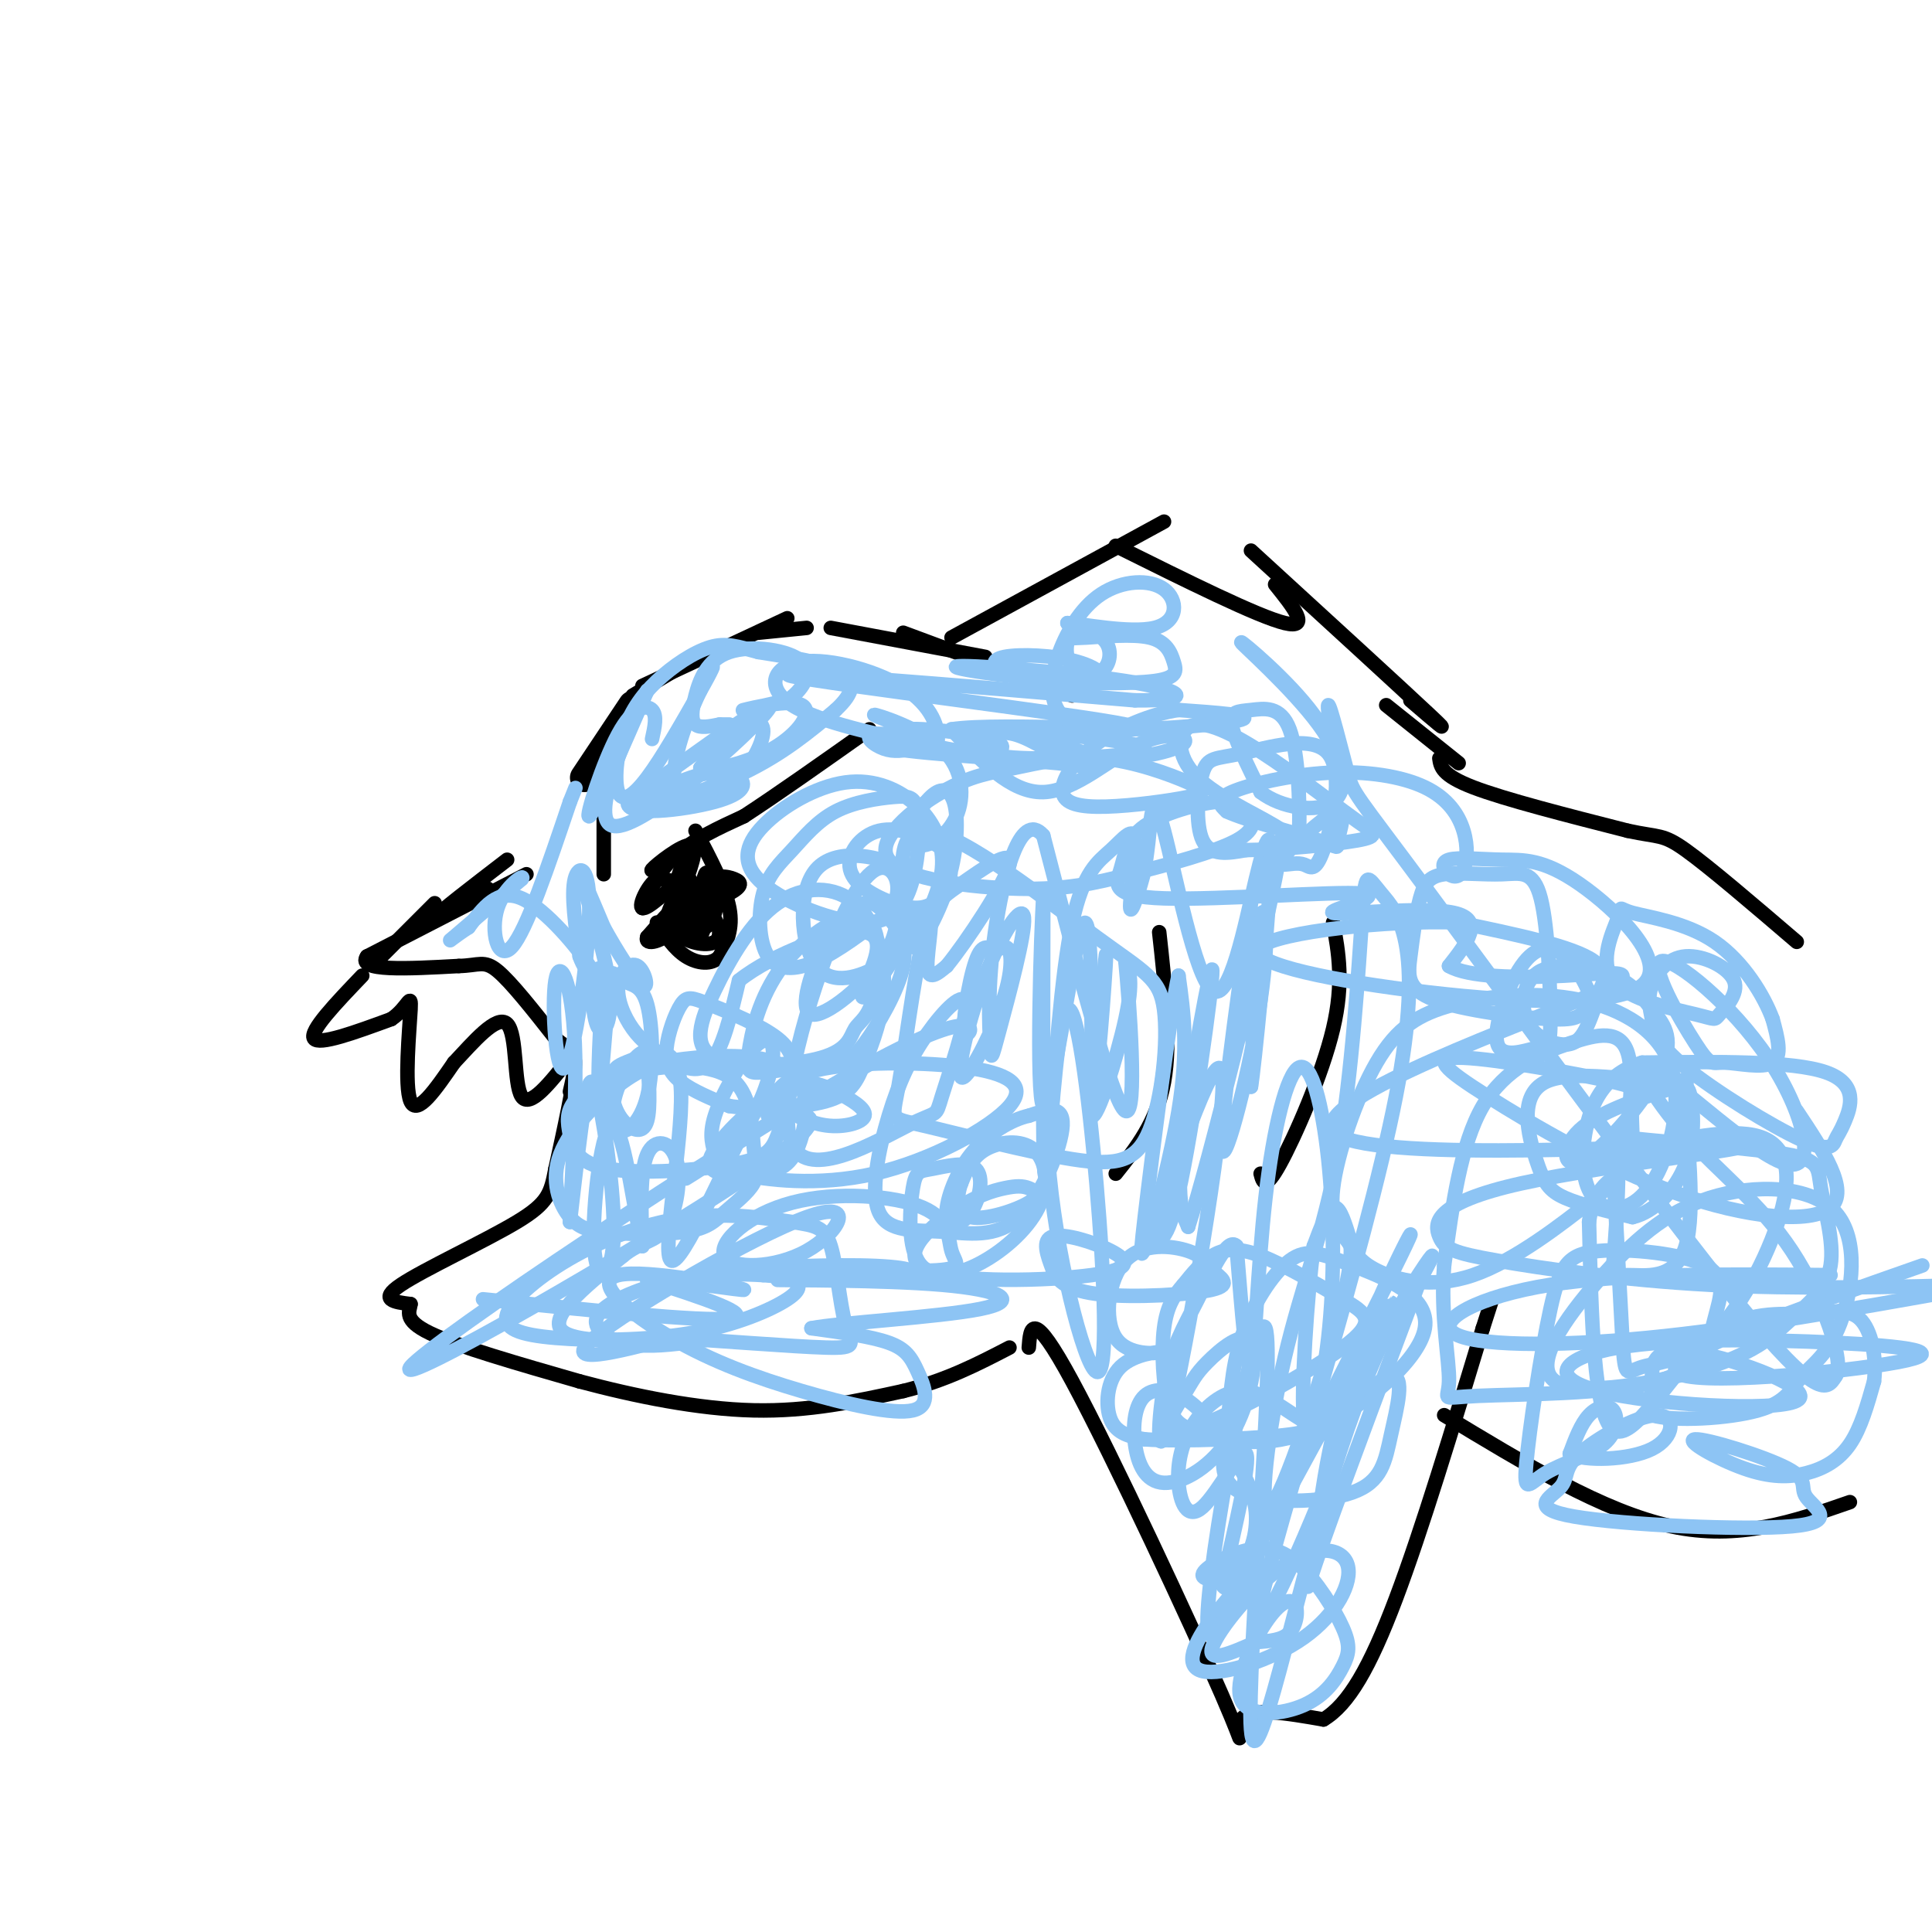 <svg viewBox='0 0 400 400' version='1.1' xmlns='http://www.w3.org/2000/svg' xmlns:xlink='http://www.w3.org/1999/xlink'><g fill='none' stroke='#000000' stroke-width='6' stroke-linecap='round' stroke-linejoin='round'><path d='M131,146c0.000,0.000 -10.000,15.000 -10,15'/></g>
<g fill='none' stroke='#000000' stroke-width='3' stroke-linecap='round' stroke-linejoin='round'><path d='M131,144c0.000,0.000 15.000,-9.000 15,-9'/><path d='M133,142c0.000,0.000 30.000,-14.000 30,-14'/><path d='M157,131c0.000,0.000 10.000,-1.000 10,-1'/><path d='M172,130c0.000,0.000 32.000,6.000 32,6'/><path d='M187,131c0.000,0.000 35.000,13.000 35,13'/><path d='M197,132c0.000,0.000 44.000,-24.000 44,-24'/><path d='M231,113c14.750,7.333 29.500,14.667 35,16c5.500,1.333 1.750,-3.333 -2,-8'/><path d='M259,114c15.750,14.417 31.500,28.833 37,34c5.500,5.167 0.750,1.083 -4,-3'/><path d='M287,146c0.000,0.000 15.000,12.000 15,12'/><path d='M125,169c0.000,0.000 0.000,12.000 0,12'/><path d='M105,178c-7.167,5.500 -14.333,11.000 -15,12c-0.667,1.000 5.167,-2.500 11,-6'/><path d='M90,187c0.000,0.000 -11.000,11.000 -11,11'/><path d='M109,181c0.000,0.000 -33.000,17.000 -33,17'/><path d='M76,198c-2.333,3.167 8.333,2.583 19,2'/><path d='M95,200c4.200,-0.089 5.200,-1.311 8,1c2.800,2.311 7.400,8.156 12,14'/><path d='M115,215c2.933,2.578 4.267,2.022 4,6c-0.267,3.978 -2.133,12.489 -4,21'/><path d='M115,242c-0.976,5.012 -1.417,7.042 -8,11c-6.583,3.958 -19.310,9.845 -24,13c-4.690,3.155 -1.345,3.577 2,4'/><path d='M85,270c-0.178,1.511 -1.622,3.289 4,6c5.622,2.711 18.311,6.356 31,10'/><path d='M120,286c11.444,3.067 24.556,5.733 36,6c11.444,0.267 21.222,-1.867 31,-4'/><path d='M187,288c8.833,-2.167 15.417,-5.583 22,-9'/><path d='M75,202c-5.500,5.750 -11.000,11.500 -10,13c1.000,1.500 8.500,-1.250 16,-4'/><path d='M81,211c3.488,-2.298 4.208,-6.042 4,-2c-0.208,4.042 -1.345,15.869 0,19c1.345,3.131 5.173,-2.435 9,-8'/><path d='M94,220c3.821,-4.036 8.875,-10.125 11,-8c2.125,2.125 1.321,12.464 3,15c1.679,2.536 5.839,-2.732 10,-8'/><path d='M118,219c1.667,-0.167 0.833,3.417 0,7'/><path d='M133,188c1.750,-3.917 3.500,-7.833 7,-11c3.500,-3.167 8.750,-5.583 14,-8'/><path d='M154,169c6.667,-4.333 16.333,-11.167 26,-18'/><path d='M144,172c3.083,5.833 6.167,11.667 7,16c0.833,4.333 -0.583,7.167 -2,10'/><path d='M149,198c-1.600,1.867 -4.600,1.533 -7,0c-2.400,-1.533 -4.200,-4.267 -6,-7'/><path d='M141,185c1.889,-4.867 3.778,-9.733 2,-10c-1.778,-0.267 -7.222,4.067 -8,5c-0.778,0.933 3.111,-1.533 7,-4'/><path d='M142,176c-0.001,1.950 -3.503,8.826 -2,11c1.503,2.174 8.011,-0.356 11,-2c2.989,-1.644 2.459,-2.404 1,-3c-1.459,-0.596 -3.845,-1.027 -7,1c-3.155,2.027 -7.077,6.514 -11,11'/><path d='M134,194c-0.669,1.886 3.158,1.102 6,-2c2.842,-3.102 4.700,-8.522 4,-8c-0.700,0.522 -3.958,6.987 -4,9c-0.042,2.013 3.131,-0.425 4,-2c0.869,-1.575 -0.565,-2.288 -2,-3'/><path d='M142,188c-1.083,-0.226 -2.792,0.708 -2,2c0.792,1.292 4.083,2.940 6,2c1.917,-0.940 2.458,-4.470 3,-8'/><path d='M149,184c-0.511,1.333 -3.289,8.667 -4,10c-0.711,1.333 0.644,-3.333 2,-8'/><path d='M145,184c-1.874,0.156 -3.748,0.313 -5,2c-1.252,1.687 -1.882,4.906 0,7c1.882,2.094 6.276,3.064 8,2c1.724,-1.064 0.778,-4.161 -1,-6c-1.778,-1.839 -4.389,-2.419 -7,-3'/><path d='M140,186c-1.774,1.560 -2.708,6.958 -2,7c0.708,0.042 3.060,-5.274 3,-8c-0.060,-2.726 -2.530,-2.863 -5,-3'/><path d='M136,182c-1.844,1.178 -3.956,5.622 -3,6c0.956,0.378 4.978,-3.311 9,-7'/><path d='M142,181c1.738,0.976 1.583,6.917 2,7c0.417,0.083 1.405,-5.690 2,-7c0.595,-1.310 0.798,1.845 1,5'/><path d='M298,157c0.250,1.750 0.500,3.500 7,6c6.500,2.500 19.250,5.750 32,9'/><path d='M337,172c6.622,1.444 7.178,0.556 12,4c4.822,3.444 13.911,11.222 23,19'/><path d='M213,279c0.315,-4.244 0.631,-8.488 9,7c8.369,15.488 24.792,50.708 31,65c6.208,14.292 2.202,7.655 4,5c1.798,-2.655 9.399,-1.327 17,0'/><path d='M274,356c5.178,-3.067 9.622,-10.733 15,-25c5.378,-14.267 11.689,-35.133 18,-56'/><path d='M307,275c3.000,-9.333 1.500,-4.667 0,0'/><path d='M231,243c4.250,-5.333 8.500,-10.667 10,-19c1.500,-8.333 0.250,-19.667 -1,-31'/><path d='M261,243c0.467,1.778 0.933,3.556 4,-2c3.067,-5.556 8.733,-18.444 11,-28c2.267,-9.556 1.133,-15.778 0,-22'/><path d='M299,293c16.500,10.000 33.000,20.000 47,23c14.000,3.000 25.500,-1.000 37,-5'/></g>
<g fill='none' stroke='#8DC4F4' stroke-width='3' stroke-linecap='round' stroke-linejoin='round'><path d='M100,269c22.667,2.333 45.333,4.667 51,4c5.667,-0.667 -5.667,-4.333 -17,-8'/><path d='M134,265c3.566,-0.432 20.979,2.487 20,2c-0.979,-0.487 -20.352,-4.380 -26,-3c-5.648,1.380 2.427,8.031 11,13c8.573,4.969 17.642,8.254 27,11c9.358,2.746 19.003,4.953 23,4c3.997,-0.953 2.345,-5.064 1,-8c-1.345,-2.936 -2.384,-4.696 -6,-6c-3.616,-1.304 -9.808,-2.152 -16,-3'/><path d='M168,275c5.282,-1.081 26.486,-2.284 35,-4c8.514,-1.716 4.338,-3.945 -8,-5c-12.338,-1.055 -32.839,-0.938 -34,-1c-1.161,-0.063 17.019,-0.305 24,-1c6.981,-0.695 2.764,-1.841 -7,-2c-9.764,-0.159 -25.075,0.669 -28,1c-2.925,0.331 6.538,0.166 16,0'/><path d='M166,263c8.635,0.113 22.221,0.395 28,0c5.779,-0.395 3.751,-1.466 3,-4c-0.751,-2.534 -0.226,-6.530 -6,-9c-5.774,-2.470 -17.848,-3.413 -27,-1c-9.152,2.413 -15.383,8.183 -14,11c1.383,2.817 10.381,2.683 17,-1c6.619,-3.683 10.859,-10.915 0,-7c-10.859,3.915 -36.817,18.976 -44,25c-7.183,6.024 4.408,3.012 16,0'/><path d='M139,277c9.448,0.515 25.069,1.803 32,2c6.931,0.197 5.174,-0.698 4,-5c-1.174,-4.302 -1.764,-12.009 -3,-16c-1.236,-3.991 -3.118,-4.264 -8,-5c-4.882,-0.736 -12.764,-1.936 -21,-1c-8.236,0.936 -16.825,4.008 -24,8c-7.175,3.992 -12.934,8.905 -14,12c-1.066,3.095 2.562,4.371 10,5c7.438,0.629 18.684,0.612 28,-1c9.316,-1.612 16.700,-4.819 20,-7c3.300,-2.181 2.514,-3.338 1,-4c-1.514,-0.662 -3.757,-0.831 -6,-1'/><path d='M158,264c-3.997,-0.257 -10.988,-0.401 -18,1c-7.012,1.401 -14.044,4.345 -16,7c-1.956,2.655 1.164,5.021 5,6c3.836,0.979 8.389,0.572 13,0c4.611,-0.572 9.280,-1.308 3,-1c-6.280,0.308 -23.509,1.659 -28,-1c-4.491,-2.659 3.754,-9.330 12,-16'/><path d='M129,260c3.681,-3.062 6.884,-2.718 9,-6c2.116,-3.282 3.147,-10.191 2,-14c-1.147,-3.809 -4.470,-4.517 -6,-1c-1.530,3.517 -1.265,11.258 -1,19'/><path d='M133,258c-1.196,-4.135 -3.685,-23.972 -6,-25c-2.315,-1.028 -4.457,16.752 -4,25c0.457,8.248 3.514,6.963 4,-1c0.486,-7.963 -1.600,-22.606 -3,-29c-1.400,-6.394 -2.114,-4.541 -3,1c-0.886,5.541 -1.943,14.771 -3,24'/><path d='M118,253c0.012,-3.458 1.543,-24.104 1,-37c-0.543,-12.896 -3.159,-18.041 -4,-13c-0.841,5.041 0.094,20.269 2,18c1.906,-2.269 4.782,-22.034 5,-32c0.218,-9.966 -2.224,-10.133 -3,-7c-0.776,3.133 0.112,9.567 1,16'/><path d='M120,198c1.310,3.833 4.083,5.417 2,2c-2.083,-3.417 -9.024,-11.833 -14,-14c-4.976,-2.167 -7.988,1.917 -11,6'/><path d='M97,192c-3.000,1.911 -5.000,3.689 -3,2c2.000,-1.689 8.000,-6.844 14,-12'/><path d='M108,182c1.000,-1.333 -3.500,1.333 -5,6c-1.500,4.667 -0.000,11.333 3,8c3.000,-3.333 7.500,-16.667 12,-30'/><path d='M118,166c2.000,-5.000 1.000,-2.500 0,0'/><path d='M135,153c0.542,-2.440 1.083,-4.881 0,-6c-1.083,-1.119 -3.792,-0.917 -7,5c-3.208,5.917 -6.917,17.548 -6,17c0.917,-0.548 6.458,-13.274 12,-26'/><path d='M134,143c-1.976,3.964 -12.917,26.875 -7,28c5.917,1.125 28.690,-19.536 32,-24c3.310,-4.464 -12.845,7.268 -29,19'/><path d='M130,166c-0.812,3.212 11.657,1.741 18,0c6.343,-1.741 6.559,-3.751 5,-5c-1.559,-1.249 -4.892,-1.737 -10,0c-5.108,1.737 -11.991,5.698 -10,6c1.991,0.302 12.854,-3.057 21,-7c8.146,-3.943 13.573,-8.472 19,-13'/><path d='M173,147c3.933,-3.622 4.267,-6.178 1,-8c-3.267,-1.822 -10.133,-2.911 -17,-4'/><path d='M157,135c-4.332,-1.143 -6.663,-2.000 -10,-1c-3.337,1.000 -7.679,3.856 -11,7c-3.321,3.144 -5.622,6.575 -7,11c-1.378,4.425 -1.832,9.845 -1,12c0.832,2.155 2.952,1.044 6,-3c3.048,-4.044 7.024,-11.022 11,-18'/><path d='M145,143c2.479,-4.324 3.178,-6.133 2,-4c-1.178,2.133 -4.231,8.209 -6,14c-1.769,5.791 -2.253,11.298 0,13c2.253,1.702 7.243,-0.399 11,-4c3.757,-3.601 6.281,-8.700 6,-11c-0.281,-2.300 -3.366,-1.800 -6,0c-2.634,1.800 -4.817,4.900 -7,8'/><path d='M145,159c1.730,0.900 9.557,-0.852 15,-4c5.443,-3.148 8.504,-7.694 6,-9c-2.504,-1.306 -10.573,0.627 -12,1c-1.427,0.373 3.786,-0.813 9,-2'/><path d='M163,145c2.873,-1.879 5.554,-5.578 3,-8c-2.554,-2.422 -10.344,-3.567 -15,-2c-4.656,1.567 -6.176,5.845 -7,9c-0.824,3.155 -0.950,5.187 0,6c0.950,0.813 2.975,0.406 5,0'/><path d='M149,150c1.167,0.000 1.583,0.000 2,0'/><path d='M142,244c4.336,-2.687 8.672,-5.373 12,-10c3.328,-4.627 5.646,-11.193 6,-15c0.354,-3.807 -1.258,-4.854 -4,-2c-2.742,2.854 -6.615,9.609 -8,14c-1.385,4.391 -0.283,6.416 0,8c0.283,1.584 -0.252,2.725 5,4c5.252,1.275 16.292,2.684 28,0c11.708,-2.684 24.085,-9.459 28,-14c3.915,-4.541 -0.631,-6.846 -9,-8c-8.369,-1.154 -20.561,-1.157 -28,0c-7.439,1.157 -10.125,3.473 -11,5c-0.875,1.527 0.063,2.263 1,3'/><path d='M162,229c1.644,1.425 5.254,3.489 9,4c3.746,0.511 7.629,-0.531 8,-2c0.371,-1.469 -2.771,-3.364 -6,-5c-3.229,-1.636 -6.544,-3.013 -12,0c-5.456,3.013 -13.053,10.417 -14,14c-0.947,3.583 4.755,3.345 9,3c4.245,-0.345 7.033,-0.798 9,-5c1.967,-4.202 3.115,-12.153 -1,-16c-4.115,-3.847 -13.492,-3.592 -20,-3c-6.508,0.592 -10.146,1.519 -15,5c-4.854,3.481 -10.922,9.514 -13,15c-2.078,5.486 -0.165,10.425 2,13c2.165,2.575 4.583,2.788 7,3'/><path d='M125,255c4.545,0.629 12.407,0.700 17,0c4.593,-0.700 5.917,-2.171 8,-4c2.083,-1.829 4.926,-4.018 6,-6c1.074,-1.982 0.381,-3.759 0,-8c-0.381,-4.241 -0.450,-10.946 -5,-14c-4.550,-3.054 -13.582,-2.458 -20,-1c-6.418,1.458 -10.223,3.778 -12,6c-1.777,2.222 -1.527,4.344 -1,7c0.527,2.656 1.330,5.844 8,7c6.670,1.156 19.208,0.279 26,-1c6.792,-1.279 7.840,-2.959 9,-6c1.160,-3.041 2.432,-7.442 3,-11c0.568,-3.558 0.433,-6.273 -3,-9c-3.433,-2.727 -10.163,-5.465 -14,-7c-3.837,-1.535 -4.781,-1.865 -6,0c-1.219,1.865 -2.713,5.925 -3,9c-0.287,3.075 0.632,5.164 3,7c2.368,1.836 6.184,3.418 10,5'/><path d='M151,229c5.668,0.842 14.836,0.447 20,-1c5.164,-1.447 6.322,-3.945 8,-8c1.678,-4.055 3.876,-9.667 4,-16c0.124,-6.333 -1.827,-13.387 -6,-17c-4.173,-3.613 -10.568,-3.783 -16,0c-5.432,3.783 -9.901,11.520 -13,18c-3.099,6.480 -4.826,11.702 0,14c4.826,2.298 16.207,1.671 22,0c5.793,-1.671 6.000,-4.385 7,-6c1.000,-1.615 2.794,-2.130 4,-7c1.206,-4.870 1.823,-14.095 -2,-16c-3.823,-1.905 -12.087,3.510 -17,10c-4.913,6.490 -6.477,14.055 -7,18c-0.523,3.945 -0.007,4.270 3,4c3.007,-0.270 8.503,-1.135 14,-2'/><path d='M172,220c3.232,-0.390 4.311,-0.365 7,-4c2.689,-3.635 6.989,-10.930 8,-16c1.011,-5.070 -1.268,-7.915 -3,-10c-1.732,-2.085 -2.916,-3.411 -5,-3c-2.084,0.411 -5.069,2.558 -8,8c-2.931,5.442 -5.809,14.178 -3,15c2.809,0.822 11.306,-6.270 15,-12c3.694,-5.730 2.584,-10.099 3,-13c0.416,-2.901 2.357,-4.332 -1,-6c-3.357,-1.668 -12.013,-3.571 -16,1c-3.987,4.571 -3.304,15.615 0,20c3.304,4.385 9.230,2.110 13,0c3.770,-2.110 5.385,-4.055 7,-6'/><path d='M189,194c2.570,-3.420 5.494,-8.969 6,-14c0.506,-5.031 -1.406,-9.544 -5,-13c-3.594,-3.456 -8.869,-5.854 -15,-5c-6.131,0.854 -13.119,4.961 -17,9c-3.881,4.039 -4.656,8.009 0,12c4.656,3.991 14.744,8.002 21,8c6.256,-0.002 8.679,-4.018 10,-9c1.321,-4.982 1.541,-10.928 1,-14c-0.541,-3.072 -1.843,-3.268 -5,-3c-3.157,0.268 -8.169,1.000 -12,3c-3.831,2.000 -6.482,5.268 -9,8c-2.518,2.732 -4.902,4.928 -6,9c-1.098,4.072 -0.911,10.019 1,13c1.911,2.981 5.546,2.994 10,1c4.454,-1.994 9.727,-5.997 15,-10'/><path d='M184,189c2.743,-3.642 2.101,-7.748 0,-9c-2.101,-1.252 -5.662,0.350 -11,13c-5.338,12.650 -12.452,36.347 -9,44c3.452,7.653 17.471,-0.739 24,-4c6.529,-3.261 5.568,-1.391 7,-6c1.432,-4.609 5.256,-15.696 5,-19c-0.256,-3.304 -4.594,1.174 -8,6c-3.406,4.826 -5.880,9.998 -8,17c-2.120,7.002 -3.886,15.832 -2,20c1.886,4.168 7.423,3.674 13,4c5.577,0.326 11.194,1.472 16,-3c4.806,-4.472 8.802,-14.564 9,-19c0.198,-4.436 -3.401,-3.218 -7,-2'/><path d='M213,231c-3.430,0.736 -8.504,3.578 -12,8c-3.496,4.422 -5.412,10.426 -5,13c0.412,2.574 3.153,1.720 5,-1c1.847,-2.720 2.801,-7.306 1,-9c-1.801,-1.694 -6.355,-0.498 -9,0c-2.645,0.498 -3.380,0.297 -4,4c-0.620,3.703 -1.124,11.310 1,15c2.124,3.690 6.876,3.464 12,1c5.124,-2.464 10.621,-7.166 13,-12c2.379,-4.834 1.641,-9.802 -1,-12c-2.641,-2.198 -7.183,-1.628 -10,0c-2.817,1.628 -3.908,4.314 -5,7'/><path d='M199,245c-1.036,2.804 -1.125,6.314 2,7c3.125,0.686 9.463,-1.451 12,-3c2.537,-1.549 1.274,-2.510 0,-3c-1.274,-0.490 -2.559,-0.510 -5,0c-2.441,0.510 -6.040,1.550 -11,5c-4.960,3.450 -11.282,9.311 -5,12c6.282,2.689 25.168,2.205 34,1c8.832,-1.205 7.609,-3.132 4,-5c-3.609,-1.868 -9.602,-3.677 -12,-3c-2.398,0.677 -1.199,3.838 0,7'/><path d='M218,263c0.877,2.226 3.070,4.291 10,5c6.930,0.709 18.596,0.062 23,-1c4.404,-1.062 1.547,-2.537 0,-4c-1.547,-1.463 -1.783,-2.913 -5,-4c-3.217,-1.087 -9.413,-1.812 -13,2c-3.587,3.812 -4.563,12.162 -2,16c2.563,3.838 8.666,3.163 9,3c0.334,-0.163 -5.103,0.187 -8,3c-2.897,2.813 -3.256,8.089 -2,11c1.256,2.911 4.128,3.455 7,4'/><path d='M237,298c7.678,0.534 23.372,-0.130 30,-1c6.628,-0.870 4.191,-1.947 1,-4c-3.191,-2.053 -7.137,-5.084 -11,-5c-3.863,0.084 -7.643,3.282 -10,7c-2.357,3.718 -3.292,7.955 -3,12c0.292,4.045 1.809,7.897 5,5c3.191,-2.897 8.054,-12.542 9,-11c0.946,1.542 -2.027,14.271 -5,27'/><path d='M253,328c1.247,3.084 6.866,-2.707 7,-3c0.134,-0.293 -5.216,4.910 -9,10c-3.784,5.090 -6.004,10.065 -2,11c4.004,0.935 14.230,-2.169 21,-7c6.770,-4.831 10.083,-11.388 9,-15c-1.083,-3.612 -6.561,-4.280 -13,0c-6.439,4.280 -13.840,13.509 -15,17c-1.160,3.491 3.920,1.246 9,-1'/><path d='M260,340c2.854,-0.245 5.489,-0.357 7,-2c1.511,-1.643 1.896,-4.816 1,-6c-0.896,-1.184 -3.074,-0.381 -6,4c-2.926,4.381 -6.599,12.338 -5,16c1.599,3.662 8.472,3.029 13,1c4.528,-2.029 6.712,-5.455 8,-8c1.288,-2.545 1.681,-4.211 0,-8c-1.681,-3.789 -5.434,-9.702 -9,-13c-3.566,-3.298 -6.944,-3.980 -11,-3c-4.056,0.980 -8.788,3.624 -9,5c-0.212,1.376 4.097,1.486 7,-1c2.903,-2.486 4.401,-7.567 4,-12c-0.401,-4.433 -2.700,-8.216 -5,-12'/><path d='M255,301c-2.310,-4.165 -5.585,-8.577 -9,-11c-3.415,-2.423 -6.970,-2.856 -9,-1c-2.030,1.856 -2.536,6.002 -2,10c0.536,3.998 2.115,7.850 6,8c3.885,0.150 10.075,-3.400 14,-10c3.925,-6.600 5.585,-16.249 4,-19c-1.585,-2.751 -6.416,1.396 -9,4c-2.584,2.604 -2.922,3.664 -5,7c-2.078,3.336 -5.895,8.950 1,7c6.895,-1.950 24.502,-11.462 32,-17c7.498,-5.538 4.886,-7.103 0,-10c-4.886,-2.897 -12.046,-7.126 -17,-9c-4.954,-1.874 -7.701,-1.393 -10,0c-2.299,1.393 -4.149,3.696 -6,6'/><path d='M245,266c-1.830,2.077 -3.405,4.269 -4,9c-0.595,4.731 -0.210,12.002 1,16c1.210,3.998 3.246,4.723 8,6c4.754,1.277 12.227,3.105 22,-1c9.773,-4.105 21.847,-14.142 23,-21c1.153,-6.858 -8.615,-10.538 -15,-13c-6.385,-2.462 -9.386,-3.707 -13,-1c-3.614,2.707 -7.840,9.364 -10,16c-2.160,6.636 -2.253,13.250 -3,19c-0.747,5.750 -2.148,10.638 3,13c5.148,2.362 16.844,2.200 23,0c6.156,-2.200 6.773,-6.439 8,-12c1.227,-5.561 3.065,-12.446 0,-12c-3.065,0.446 -11.032,8.223 -19,16'/><path d='M269,301c-8.072,15.635 -18.751,46.722 -19,35c-0.249,-11.722 9.933,-66.254 12,-61c2.067,5.254 -3.982,70.295 -3,83c0.982,12.705 8.995,-26.926 17,-53c8.005,-26.074 16.001,-38.593 19,-43c2.999,-4.407 0.999,-0.704 -1,3'/><path d='M294,265c-4.522,12.068 -15.328,40.739 -20,54c-4.672,13.261 -3.212,11.114 -2,3c1.212,-8.114 2.176,-22.193 8,-39c5.824,-16.807 16.510,-36.340 10,-23c-6.510,13.340 -30.214,59.553 -32,64c-1.786,4.447 18.347,-32.872 26,-47c7.653,-14.128 2.827,-5.064 -2,4'/><path d='M282,281c-0.006,1.736 0.978,4.076 -5,20c-5.978,15.924 -18.918,45.432 -16,31c2.918,-14.432 21.693,-72.803 28,-105c6.307,-32.197 0.146,-38.218 -3,-42c-3.146,-3.782 -3.276,-5.324 -4,5c-0.724,10.324 -2.042,32.516 -5,49c-2.958,16.484 -7.557,27.262 -11,42c-3.443,14.738 -5.729,33.438 -3,31c2.729,-2.438 10.474,-26.014 14,-39c3.526,-12.986 2.834,-15.381 2,-18c-0.834,-2.619 -1.810,-5.463 -3,-5c-1.190,0.463 -2.595,4.231 -4,8'/><path d='M272,258c-1.357,9.924 -2.748,30.732 -2,36c0.748,5.268 3.635,-5.006 5,-17c1.365,-11.994 1.208,-25.708 0,-37c-1.208,-11.292 -3.468,-20.161 -6,-19c-2.532,1.161 -5.335,12.351 -7,27c-1.665,14.649 -2.190,32.757 -3,35c-0.810,2.243 -1.905,-11.378 -3,-25'/><path d='M256,258c-1.880,-2.080 -5.081,5.218 -8,11c-2.919,5.782 -5.558,10.046 -7,18c-1.442,7.954 -1.688,19.598 2,3c3.688,-16.598 11.308,-61.439 10,-68c-1.308,-6.561 -11.544,25.157 -14,32c-2.456,6.843 2.870,-11.188 5,-24c2.130,-12.812 1.065,-20.406 0,-28'/><path d='M244,202c-1.586,6.762 -5.552,37.667 -7,50c-1.448,12.333 -0.380,6.095 1,5c1.380,-1.095 3.071,2.954 6,-10c2.929,-12.954 7.096,-42.911 7,-46c-0.096,-3.089 -4.456,20.689 -6,34c-1.544,13.311 -0.272,16.156 1,19'/><path d='M246,254c4.396,-13.394 14.886,-56.378 18,-72c3.114,-15.622 -1.147,-3.880 -3,0c-1.853,3.880 -1.298,-0.101 -3,12c-1.702,12.101 -5.662,40.285 -5,44c0.662,3.715 5.948,-17.038 8,-31c2.052,-13.962 0.872,-21.132 0,-17c-0.872,4.132 -1.436,19.566 -2,35'/><path d='M259,225c0.673,-3.809 3.354,-30.832 4,-43c0.646,-12.168 -0.744,-9.482 -3,0c-2.256,9.482 -5.378,25.758 -9,23c-3.622,-2.758 -7.744,-24.550 -10,-33c-2.256,-8.450 -2.644,-3.557 -3,0c-0.356,3.557 -0.678,5.779 -1,8'/><path d='M237,180c-0.946,3.909 -2.812,9.683 -3,8c-0.188,-1.683 1.300,-10.822 1,-14c-0.300,-3.178 -2.388,-0.394 -5,2c-2.612,2.394 -5.746,4.398 -8,15c-2.254,10.602 -3.627,29.801 -5,49'/><path d='M217,240c1.410,19.200 7.436,42.699 10,44c2.564,1.301 1.668,-19.596 0,-39c-1.668,-19.404 -4.107,-37.314 -6,-36c-1.893,1.314 -3.240,21.854 -4,30c-0.760,8.146 -0.931,3.899 -1,-7c-0.069,-10.899 -0.034,-28.449 0,-46'/><path d='M216,186c-0.452,5.250 -1.583,41.375 0,43c1.583,1.625 5.881,-31.250 8,-37c2.119,-5.750 2.060,15.625 2,37'/><path d='M226,229c1.111,-2.600 2.889,-27.600 3,-31c0.111,-3.400 -1.444,14.800 -3,33'/><path d='M226,231c1.089,1.222 5.311,-12.222 7,-20c1.689,-7.778 0.844,-9.889 0,-12'/><path d='M233,199c0.756,7.556 2.644,32.444 0,31c-2.644,-1.444 -9.822,-29.222 -17,-57'/><path d='M216,173c-4.831,-5.626 -8.407,8.809 -10,20c-1.593,11.191 -1.202,19.136 -1,23c0.202,3.864 0.215,3.645 2,-3c1.785,-6.645 5.342,-19.715 5,-23c-0.342,-3.285 -4.583,3.217 -8,12c-3.417,8.783 -6.009,19.849 -5,21c1.009,1.151 5.618,-7.613 8,-14c2.382,-6.387 2.538,-10.396 2,-12c-0.538,-1.604 -1.769,-0.802 -3,0'/><path d='M206,197c-1.145,-0.634 -2.506,-2.220 -4,2c-1.494,4.220 -3.121,14.247 -2,15c1.121,0.753 4.991,-7.767 -23,8c-27.991,15.767 -87.844,55.822 -92,61c-4.156,5.178 47.384,-24.521 69,-39c21.616,-14.479 13.308,-13.740 5,-13'/><path d='M159,231c0.905,-4.081 0.666,-7.784 -4,1c-4.666,8.784 -13.760,30.056 -16,29c-2.240,-1.056 2.374,-24.442 2,-35c-0.374,-10.558 -5.735,-8.290 -9,-7c-3.265,1.290 -4.433,1.603 -5,3c-0.567,1.397 -0.533,3.880 0,6c0.533,2.120 1.567,3.879 3,5c1.433,1.121 3.267,1.606 4,-1c0.733,-2.606 0.367,-8.303 0,-14'/><path d='M134,218c-1.266,-1.162 -4.431,2.933 -6,7c-1.569,4.067 -1.540,8.106 0,9c1.540,0.894 4.593,-1.355 6,-7c1.407,-5.645 1.167,-14.684 0,-19c-1.167,-4.316 -3.261,-3.910 -5,-5c-1.739,-1.090 -3.122,-3.678 -4,2c-0.878,5.678 -1.251,19.622 -1,21c0.251,1.378 1.125,-9.811 2,-21'/><path d='M126,205c-0.368,-4.655 -2.289,-5.791 -3,-3c-0.711,2.791 -0.211,9.511 1,11c1.211,1.489 3.134,-2.253 2,-10c-1.134,-7.747 -5.324,-19.499 -6,-22c-0.676,-2.501 2.162,4.250 5,11'/><path d='M125,192c2.574,4.694 6.508,10.929 8,12c1.492,1.071 0.540,-3.021 -1,-4c-1.540,-0.979 -3.670,1.155 -4,4c-0.330,2.845 1.138,6.402 3,9c1.862,2.598 4.117,4.238 7,6c2.883,1.762 6.395,3.646 9,1c2.605,-2.646 4.302,-9.823 6,-17'/><path d='M153,203c6.821,-5.505 20.875,-10.768 26,-10c5.125,0.768 1.321,7.568 0,11c-1.321,3.432 -0.158,3.497 3,-1c3.158,-4.497 8.312,-13.557 10,-14c1.688,-0.443 -0.089,7.731 0,11c0.089,3.269 2.045,1.635 4,0'/><path d='M196,200c4.059,-4.928 12.207,-17.247 13,-21c0.793,-3.753 -5.770,1.059 -10,4c-4.230,2.941 -6.127,4.010 -8,12c-1.873,7.990 -3.723,22.899 -5,30c-1.277,7.101 -1.983,6.393 5,8c6.983,1.607 21.653,5.530 31,7c9.347,1.470 13.369,0.488 16,-6c2.631,-6.488 3.870,-18.481 3,-25c-0.870,-6.519 -3.850,-7.563 -14,-15c-10.150,-7.437 -27.472,-21.268 -35,-22c-7.528,-0.732 -5.264,11.634 -3,24'/><path d='M189,196c1.081,1.465 5.285,-6.872 7,-12c1.715,-5.128 0.941,-7.045 -2,-9c-2.941,-1.955 -8.050,-3.947 -12,-3c-3.950,0.947 -6.743,4.832 -6,8c0.743,3.168 5.020,5.618 9,7c3.980,1.382 7.663,1.696 10,-2c2.337,-3.696 3.327,-11.403 3,-16c-0.327,-4.597 -1.973,-6.084 -4,-5c-2.027,1.084 -4.436,4.738 -5,7c-0.564,2.262 0.718,3.131 2,4'/><path d='M191,175c1.799,-0.023 5.298,-2.079 7,-6c1.702,-3.921 1.609,-9.705 -3,-14c-4.609,-4.295 -13.732,-7.101 -14,-7c-0.268,0.101 8.320,3.110 9,4c0.680,0.890 -6.548,-0.337 -9,0c-2.452,0.337 -0.129,2.239 2,3c2.129,0.761 4.065,0.380 6,0'/><path d='M189,155c2.103,0.313 4.362,1.095 5,-1c0.638,-2.095 -0.343,-7.067 -6,-11c-5.657,-3.933 -15.989,-6.828 -22,-6c-6.011,0.828 -7.700,5.378 -2,9c5.700,3.622 18.790,6.316 27,8c8.210,1.684 11.541,2.359 14,2c2.459,-0.359 4.047,-1.750 0,-3c-4.047,-1.250 -13.728,-2.357 -18,-2c-4.272,0.357 -3.136,2.179 -2,4'/><path d='M185,155c7.047,1.196 25.664,2.185 34,3c8.336,0.815 6.390,1.455 3,0c-3.390,-1.455 -8.224,-5.003 -12,-6c-3.776,-0.997 -6.495,0.559 -7,2c-0.505,1.441 1.205,2.768 10,3c8.795,0.232 24.676,-0.630 24,-2c-0.676,-1.370 -17.907,-3.249 -22,-3c-4.093,0.249 4.954,2.624 14,5'/><path d='M229,157c6.077,0.295 14.268,-1.467 16,-3c1.732,-1.533 -2.995,-2.836 -9,0c-6.005,2.836 -13.287,9.810 -20,10c-6.713,0.190 -12.856,-6.405 -19,-13'/><path d='M197,151c10.155,-1.583 45.042,0.958 36,-1c-9.042,-1.958 -62.012,-8.417 -69,-10c-6.988,-1.583 32.006,1.708 71,5'/><path d='M235,145c13.045,0.114 10.156,-2.102 -2,-4c-12.156,-1.898 -33.579,-3.480 -35,-3c-1.421,0.480 17.161,3.021 25,3c7.839,-0.021 4.936,-2.604 0,-4c-4.936,-1.396 -11.906,-1.607 -15,-1c-3.094,0.607 -2.313,2.030 0,3c2.313,0.970 6.156,1.485 10,2'/><path d='M218,141c6.031,0.471 16.110,0.647 21,0c4.890,-0.647 4.591,-2.118 4,-4c-0.591,-1.882 -1.473,-4.173 -5,-5c-3.527,-0.827 -9.699,-0.188 -13,0c-3.301,0.188 -3.730,-0.074 -4,1c-0.270,1.074 -0.382,3.484 1,5c1.382,1.516 4.257,2.139 6,1c1.743,-1.139 2.355,-4.040 1,-6c-1.355,-1.960 -4.678,-2.980 -8,-4'/><path d='M221,129c2.544,0.064 12.904,2.225 18,1c5.096,-1.225 4.928,-5.836 2,-8c-2.928,-2.164 -8.617,-1.882 -13,1c-4.383,2.882 -7.462,8.363 -9,13c-1.538,4.637 -1.536,8.428 0,11c1.536,2.572 4.606,3.923 13,4c8.394,0.077 22.113,-1.121 25,-2c2.887,-0.879 -5.056,-1.440 -13,-2'/><path d='M244,147c-5.360,0.725 -12.260,3.537 -17,7c-4.740,3.463 -7.319,7.577 -7,10c0.319,2.423 3.535,3.156 9,3c5.465,-0.156 13.177,-1.202 17,-2c3.823,-0.798 3.756,-1.348 0,-3c-3.756,-1.652 -11.202,-4.405 -18,-5c-6.798,-0.595 -12.949,0.970 -18,2c-5.051,1.030 -9.002,1.527 -15,5c-5.998,3.473 -14.045,9.922 -11,14c3.045,4.078 17.180,5.783 27,6c9.820,0.217 15.323,-1.055 23,-3c7.677,-1.945 17.528,-4.562 22,-7c4.472,-2.438 3.563,-4.697 2,-6c-1.563,-1.303 -3.782,-1.652 -6,-2'/><path d='M252,166c-4.069,0.384 -11.242,2.345 -15,5c-3.758,2.655 -4.100,6.006 -5,9c-0.900,2.994 -2.357,5.631 9,6c11.357,0.369 35.529,-1.530 41,-1c5.471,0.530 -7.758,3.489 -6,4c1.758,0.511 18.502,-1.425 25,0c6.498,1.425 2.749,6.213 -1,11'/><path d='M300,200c3.883,2.304 14.091,2.564 24,2c9.909,-0.564 19.521,-1.953 3,5c-16.521,6.953 -59.174,22.248 -50,28c9.174,5.752 70.175,1.963 82,2c11.825,0.037 -25.528,3.902 -44,8c-18.472,4.098 -18.065,8.428 -17,11c1.065,2.572 2.787,3.385 12,5c9.213,1.615 25.918,4.033 44,5c18.082,0.967 37.541,0.484 57,0'/><path d='M379,264c-21.446,-0.196 -42.893,-0.393 -58,2c-15.107,2.393 -23.875,7.375 -20,10c3.875,2.625 20.393,2.893 40,1c19.607,-1.893 42.304,-5.946 65,-10'/><path d='M398,262c-26.829,9.412 -53.657,18.824 -51,22c2.657,3.176 34.801,0.116 46,-2c11.199,-2.116 1.453,-3.287 -13,-4c-14.453,-0.713 -33.614,-0.966 -45,1c-11.386,1.966 -14.999,6.151 -4,9c10.999,2.849 36.608,4.362 41,2c4.392,-2.362 -12.433,-8.597 -21,-10c-8.567,-1.403 -8.876,2.028 -9,5c-0.124,2.972 -0.062,5.486 0,8'/><path d='M342,293c4.547,1.350 15.913,0.726 22,-1c6.087,-1.726 6.894,-4.553 9,-7c2.106,-2.447 5.512,-4.514 8,-11c2.488,-6.486 4.058,-17.392 -1,-23c-5.058,-5.608 -16.745,-5.918 -26,-3c-9.255,2.918 -16.077,9.064 -23,17c-6.923,7.936 -13.947,17.663 -9,21c4.947,3.337 21.866,0.283 32,-3c10.134,-3.283 13.482,-6.795 17,-10c3.518,-3.205 7.204,-6.104 8,-11c0.796,-4.896 -1.298,-11.790 -2,-16c-0.702,-4.210 -0.013,-5.737 -7,-7c-6.987,-1.263 -21.650,-2.263 -29,-3c-7.350,-0.737 -7.386,-1.211 -7,6c0.386,7.211 1.193,22.105 2,37'/><path d='M336,279c0.533,6.700 0.867,4.950 4,4c3.133,-0.950 9.065,-1.100 15,-7c5.935,-5.900 11.874,-17.550 14,-26c2.126,-8.450 0.439,-13.699 -6,-15c-6.439,-1.301 -17.631,1.347 -23,3c-5.369,1.653 -4.917,2.312 -5,7c-0.083,4.688 -0.703,13.405 -1,17c-0.297,3.595 -0.272,2.070 3,2c3.272,-0.070 9.793,1.316 12,-6c2.207,-7.316 0.102,-23.336 0,-30c-0.102,-6.664 1.799,-3.974 -4,-4c-5.799,-0.026 -19.297,-2.770 -25,0c-5.703,2.770 -3.612,11.053 -2,16c1.612,4.947 2.746,6.556 6,8c3.254,1.444 8.627,2.722 14,4'/><path d='M338,252c4.569,-1.062 8.992,-5.717 11,-11c2.008,-5.283 1.601,-11.193 1,-14c-0.601,-2.807 -1.395,-2.509 -6,-1c-4.605,1.509 -13.022,4.231 -17,8c-3.978,3.769 -3.517,8.584 1,6c4.517,-2.584 13.090,-12.569 16,-19c2.910,-6.431 0.157,-9.310 -2,-12c-2.157,-2.690 -3.718,-5.193 -8,-7c-4.282,-1.807 -11.286,-2.918 -15,-1c-3.714,1.918 -4.140,6.865 -3,10c1.140,3.135 3.845,4.460 6,5c2.155,0.540 3.758,0.297 5,-1c1.242,-1.297 2.121,-3.649 3,-6'/><path d='M330,209c-0.461,-3.285 -3.114,-8.497 -6,-11c-2.886,-2.503 -6.005,-2.297 -9,2c-2.995,4.297 -5.865,12.687 -5,16c0.865,3.313 5.467,1.551 8,1c2.533,-0.551 2.999,0.110 3,-6c0.001,-6.110 -0.461,-18.991 -2,-25c-1.539,-6.009 -4.153,-5.147 -8,-5c-3.847,0.147 -8.926,-0.421 -12,0c-3.074,0.421 -4.143,1.832 -5,5c-0.857,3.168 -1.501,8.093 -2,12c-0.499,3.907 -0.852,6.795 5,9c5.852,2.205 17.909,3.725 24,4c6.091,0.275 6.217,-0.695 8,-3c1.783,-2.305 5.224,-5.944 1,-9c-4.224,-3.056 -16.112,-5.528 -28,-8'/><path d='M302,191c-14.677,-0.582 -37.371,1.964 -41,5c-3.629,3.036 11.807,6.562 31,9c19.193,2.438 42.142,3.788 48,-1c5.858,-4.788 -5.377,-15.715 -13,-21c-7.623,-5.285 -11.636,-4.927 -16,-5c-4.364,-0.073 -9.079,-0.578 -11,0c-1.921,0.578 -1.046,2.239 0,3c1.046,0.761 2.264,0.622 3,-1c0.736,-1.622 0.990,-4.727 0,-8c-0.990,-3.273 -3.224,-6.712 -8,-9c-4.776,-2.288 -12.094,-3.424 -20,-3c-7.906,0.424 -16.402,2.407 -20,4c-3.598,1.593 -2.299,2.797 -1,4'/><path d='M254,168c3.947,1.849 14.316,4.472 19,6c4.684,1.528 3.684,1.962 4,0c0.316,-1.962 1.947,-6.321 0,-6c-1.947,0.321 -7.472,5.321 -10,8c-2.528,2.679 -2.058,3.038 -1,3c1.058,-0.038 2.705,-0.471 4,0c1.295,0.471 2.239,1.847 4,-3c1.761,-4.847 4.339,-15.918 1,-20c-3.339,-4.082 -12.596,-1.177 -18,0c-5.404,1.177 -6.955,0.625 -8,4c-1.045,3.375 -1.584,10.679 0,14c1.584,3.321 5.292,2.661 9,2'/><path d='M258,176c6.430,-0.032 18.006,-1.111 23,-2c4.994,-0.889 3.408,-1.586 0,-4c-3.408,-2.414 -8.636,-6.544 -15,-11c-6.364,-4.456 -13.864,-9.237 -18,-9c-4.136,0.237 -4.909,5.493 -1,10c3.909,4.507 12.500,8.266 17,11c4.500,2.734 4.910,4.442 5,0c0.090,-4.442 -0.141,-15.036 -2,-20c-1.859,-4.964 -5.347,-4.298 -8,-4c-2.653,0.298 -4.472,0.228 -4,3c0.472,2.772 3.236,8.386 6,14'/><path d='M261,164c4.189,3.266 11.661,4.431 15,2c3.339,-2.431 2.544,-8.458 -3,-16c-5.544,-7.542 -15.836,-16.597 -16,-17c-0.164,-0.403 9.799,7.848 15,15c5.201,7.152 5.639,13.207 5,11c-0.639,-2.207 -2.356,-12.674 -2,-13c0.356,-0.326 2.786,9.490 4,14c1.214,4.510 1.211,3.714 17,25c15.789,21.286 47.368,64.653 64,85c16.632,20.347 18.316,17.673 20,15'/><path d='M380,285c2.158,-2.445 -2.448,-16.057 -9,-26c-6.552,-9.943 -15.049,-16.218 -22,-24c-6.951,-7.782 -12.357,-17.071 -7,-14c5.357,3.071 21.475,18.502 28,20c6.525,1.498 3.456,-10.937 -4,-22c-7.456,-11.063 -19.299,-20.754 -22,-20c-2.701,0.754 3.740,11.955 7,17c3.260,5.045 3.339,3.935 6,4c2.661,0.065 7.903,1.304 10,0c2.097,-1.304 1.048,-5.152 0,-9'/><path d='M367,211c-1.712,-4.685 -5.992,-11.897 -12,-16c-6.008,-4.103 -13.745,-5.098 -17,-6c-3.255,-0.902 -2.030,-1.712 -3,1c-0.970,2.712 -4.137,8.945 -1,13c3.137,4.055 12.577,5.930 17,7c4.423,1.070 3.829,1.333 5,0c1.171,-1.333 4.108,-4.261 3,-7c-1.108,-2.739 -6.259,-5.288 -10,-5c-3.741,0.288 -6.071,3.412 -7,6c-0.929,2.588 -0.455,4.639 0,7c0.455,2.361 0.892,5.032 7,10c6.108,4.968 17.888,12.235 24,15c6.112,2.765 6.556,1.030 7,0c0.444,-1.030 0.889,-1.354 2,-4c1.111,-2.646 2.889,-7.613 -4,-10c-6.889,-2.387 -22.444,-2.193 -38,-2'/><path d='M340,220c-8.632,2.549 -11.213,9.921 -12,16c-0.787,6.079 0.221,10.864 3,13c2.779,2.136 7.330,1.624 11,-4c3.670,-5.624 6.461,-16.358 4,-24c-2.461,-7.642 -10.174,-12.191 -19,-14c-8.826,-1.809 -18.767,-0.877 -26,1c-7.233,1.877 -11.760,4.699 -16,12c-4.240,7.301 -8.195,19.081 -9,26c-0.805,6.919 1.540,8.976 3,11c1.460,2.024 2.035,4.015 6,6c3.965,1.985 11.321,3.962 20,1c8.679,-2.962 18.682,-10.865 24,-15c5.318,-4.135 5.950,-4.503 7,-10c1.050,-5.497 2.519,-16.123 1,-21c-1.519,-4.877 -6.024,-4.005 -12,-2c-5.976,2.005 -13.422,5.144 -18,13c-4.578,7.856 -6.289,20.428 -8,33'/><path d='M299,262c-0.822,10.355 1.123,19.743 1,24c-0.123,4.257 -2.314,3.382 6,3c8.314,-0.382 27.132,-0.271 37,-3c9.868,-2.729 10.786,-8.299 12,-13c1.214,-4.701 2.725,-8.532 -2,-11c-4.725,-2.468 -15.687,-3.573 -22,-3c-6.313,0.573 -7.978,2.825 -10,12c-2.022,9.175 -4.400,25.273 -5,32c-0.600,6.727 0.577,4.084 4,2c3.423,-2.084 9.093,-3.610 12,-6c2.907,-2.390 3.052,-5.643 2,-7c-1.052,-1.357 -3.301,-0.816 -5,1c-1.699,1.816 -2.850,4.908 -4,8'/><path d='M325,301c2.918,1.541 12.212,1.395 17,-1c4.788,-2.395 5.068,-7.039 1,-7c-4.068,0.039 -12.485,4.762 -16,8c-3.515,3.238 -2.130,4.989 -4,7c-1.870,2.011 -6.997,4.280 3,6c9.997,1.720 35.117,2.892 45,2c9.883,-0.892 4.531,-3.847 3,-6c-1.531,-2.153 0.761,-3.504 -4,-6c-4.761,-2.496 -16.574,-6.139 -19,-6c-2.426,0.139 4.535,4.058 10,6c5.465,1.942 9.433,1.908 13,1c3.567,-0.908 6.733,-2.688 9,-6c2.267,-3.312 3.633,-8.156 5,-13'/><path d='M388,286c0.574,-4.911 -0.490,-10.689 -3,-13c-2.510,-2.311 -6.467,-1.156 -12,-1c-5.533,0.156 -12.644,-0.689 -20,6c-7.356,6.689 -14.959,20.911 -19,18c-4.041,-2.911 -4.521,-22.956 -5,-43'/><path d='M329,253c1.044,-8.698 6.155,-8.942 8,-12c1.845,-3.058 0.425,-8.930 1,-12c0.575,-3.070 3.144,-3.337 -4,-5c-7.144,-1.663 -24.003,-4.722 -31,-5c-6.997,-0.278 -4.133,2.224 5,8c9.133,5.776 24.536,14.824 39,20c14.464,5.176 27.990,6.479 32,3c4.010,-3.479 -1.495,-11.739 -7,-20'/></g>
</svg>